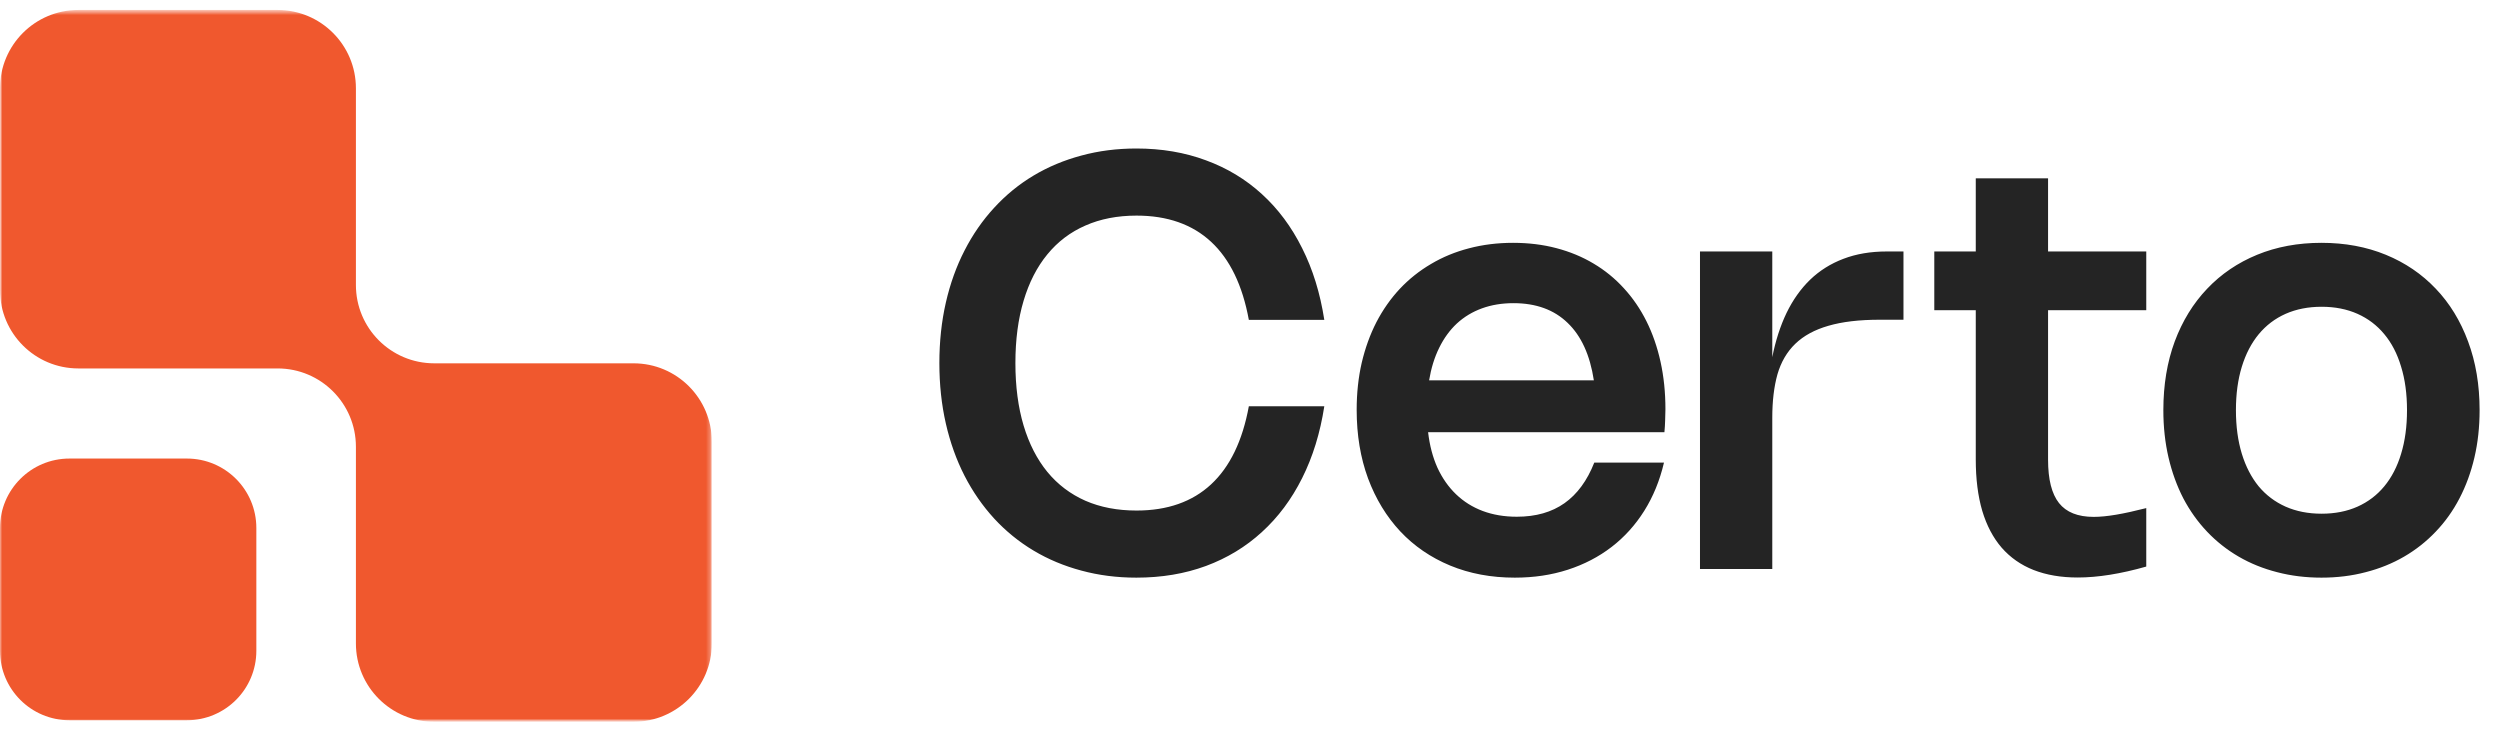 <svg width="586" height="172" viewBox="0 0 586 172" fill="none" xmlns="http://www.w3.org/2000/svg">
<mask id="mask0_555_3015" style="mask-type:luminance" maskUnits="userSpaceOnUse" x="0" y="2" width="167" height="168">
<path d="M166.852 2.336H0V169.188H166.852V2.336Z" fill="white"/>
</mask>
<g mask="url(#mask0_555_3015)">
<mask id="mask1_555_3015" style="mask-type:luminance" maskUnits="userSpaceOnUse" x="0" y="2" width="167" height="168">
<path d="M166.852 2.336H0V169.188H166.852V2.336Z" fill="white"/>
</mask>
<g mask="url(#mask1_555_3015)">
<path fill-rule="evenodd" clip-rule="evenodd" d="M83.426 20.69C83.426 10.553 75.209 2.336 65.073 2.336H18.354C8.217 2.336 0 10.553 0 20.69V68.008C0 78.145 8.217 86.362 18.354 86.362H65.073C75.209 86.362 83.426 94.579 83.426 104.716V150.835C83.426 160.971 91.644 169.188 101.78 169.188H148.499C158.635 169.188 166.852 160.971 166.852 150.835V103.515C166.852 93.379 158.635 85.162 148.499 85.162H101.78C91.644 85.162 83.426 76.945 83.426 66.808V20.69Z" fill="#F0582E"/>
</g>
<path d="M43.814 107.484H16.274C7.286 107.484 0 114.77 0 123.758V152.55C0 161.538 7.286 168.824 16.274 168.824H43.814C52.801 168.824 60.087 161.538 60.087 152.55V123.758C60.087 114.77 52.801 107.484 43.814 107.484Z" fill="#F0582E"/>
</g>
<path d="M238.01 85.105C238.01 90.573 238.652 95.456 239.934 99.755C241.217 104.03 243.074 107.654 245.504 110.624C247.935 113.572 250.905 115.822 254.416 117.375C257.926 118.905 261.921 119.671 266.399 119.671C273.645 119.671 279.474 117.623 283.884 113.527C288.295 109.431 291.243 103.333 292.728 95.231H310.417C309.449 101.487 307.716 107.102 305.218 112.076C302.743 117.026 299.604 121.235 295.8 124.7C292.02 128.166 287.643 130.821 282.669 132.666C277.719 134.489 272.284 135.401 266.365 135.401C261.82 135.401 257.521 134.849 253.471 133.747C249.42 132.666 245.684 131.102 242.264 129.054C238.843 127.007 235.772 124.509 233.048 121.561C230.325 118.59 228.007 115.249 226.094 111.535C224.182 107.8 222.719 103.715 221.706 99.282C220.694 94.849 220.188 90.123 220.188 85.105C220.188 80.086 220.694 75.361 221.706 70.927C222.719 66.494 224.182 62.421 226.094 58.708C228.007 54.972 230.325 51.63 233.048 48.682C235.772 45.712 238.843 43.203 242.264 41.155C245.684 39.107 249.42 37.543 253.471 36.463C257.521 35.36 261.82 34.809 266.365 34.809C272.284 34.809 277.719 35.731 282.669 37.577C287.643 39.399 292.02 42.044 295.8 45.509C299.604 48.975 302.743 53.194 305.218 58.167C307.716 63.118 309.449 68.722 310.417 74.978H292.728C291.243 66.876 288.295 60.778 283.884 56.682C279.474 52.587 273.645 50.539 266.399 50.539C261.921 50.539 257.926 51.315 254.416 52.868C250.905 54.398 247.935 56.649 245.504 59.619C243.074 62.567 241.217 66.19 239.934 70.488C238.652 74.764 238.01 79.636 238.01 85.105ZM390.039 108.43C389.049 112.638 387.507 116.408 385.414 119.738C383.322 123.068 380.768 125.893 377.752 128.211C374.736 130.529 371.316 132.306 367.49 133.544C363.665 134.782 359.524 135.401 355.068 135.401C349.532 135.401 344.48 134.456 339.912 132.565C335.366 130.675 331.473 128.008 328.232 124.565C324.992 121.099 322.471 116.959 320.671 112.143C318.893 107.305 318.004 101.949 318.004 96.076C318.004 92.16 318.398 88.48 319.186 85.037C319.996 81.594 321.143 78.421 322.629 75.518C324.137 72.615 325.959 70.016 328.097 67.721C330.258 65.425 332.699 63.479 335.422 61.881C338.145 60.261 341.116 59.034 344.334 58.202C347.574 57.346 351.017 56.919 354.663 56.919C358.286 56.919 361.673 57.335 364.824 58.167C367.997 59 370.899 60.204 373.532 61.779C376.188 63.355 378.551 65.279 380.621 67.552C382.714 69.825 384.481 72.401 385.921 75.282C387.361 78.162 388.464 81.335 389.229 84.801C389.994 88.266 390.377 91.968 390.377 95.906C390.377 96.784 390.354 97.662 390.309 98.54C390.287 99.417 390.23 100.34 390.14 101.308H334.747C335.107 104.413 335.838 107.192 336.941 109.645C338.066 112.076 339.518 114.146 341.296 115.856C343.073 117.566 345.155 118.872 347.54 119.772C349.948 120.672 352.615 121.122 355.54 121.122C359.996 121.122 363.721 120.064 366.714 117.949C369.707 115.834 372.036 112.661 373.701 108.43H390.039ZM373.6 89.155C372.7 83.237 370.652 78.747 367.456 75.687C364.283 72.604 360.053 71.062 354.764 71.062C352.064 71.062 349.599 71.467 347.372 72.278C345.144 73.088 343.186 74.269 341.498 75.822C339.833 77.375 338.449 79.276 337.346 81.527C336.244 83.754 335.456 86.297 334.983 89.155H373.6ZM415.423 133.375H398.476V58.944H415.423V83.721C416.184 79.873 417.298 76.418 418.764 73.358C420.247 70.297 422.094 67.698 424.297 65.56C426.525 63.422 429.125 61.791 432.098 60.666C435.088 59.518 438.475 58.944 442.259 58.944H446.174V74.944H440.604C435.809 74.944 431.804 75.417 428.585 76.362C425.366 77.284 422.782 78.691 420.82 80.582C418.863 82.472 417.47 84.857 416.635 87.738C415.828 90.618 415.423 94.016 415.423 97.932V133.375ZM503.085 132.802C497.078 134.512 491.721 135.367 487.02 135.367C483.125 135.367 479.681 134.782 476.687 133.612C473.718 132.442 471.22 130.697 469.193 128.38C467.191 126.062 465.671 123.181 464.639 119.738C463.624 116.272 463.12 112.267 463.12 107.721V72.716H453.398V58.944H463.12V41.796H480.066V58.944H503.085V72.716H480.066V107.755C480.066 112.368 480.918 115.755 482.63 117.915C484.341 120.076 487.052 121.156 490.767 121.156C492.249 121.156 493.994 120.987 495.996 120.649C497.999 120.312 500.362 119.794 503.085 119.097V132.802ZM507.09 96.143C507.09 90.224 507.979 84.857 509.756 80.041C511.554 75.225 514.089 71.107 517.349 67.687C520.613 64.244 524.52 61.588 529.066 59.72C533.611 57.853 538.64 56.919 544.152 56.919C549.665 56.919 554.698 57.853 559.243 59.72C563.789 61.588 567.692 64.244 570.956 67.687C574.22 71.107 576.738 75.225 578.516 80.041C580.317 84.857 581.218 90.224 581.218 96.143C581.218 100.081 580.813 103.783 580.002 107.249C579.191 110.714 578.02 113.909 576.492 116.835C574.981 119.738 573.126 122.337 570.923 124.633C568.74 126.928 566.275 128.875 563.527 130.472C560.783 132.07 557.777 133.285 554.517 134.118C551.274 134.973 547.822 135.401 544.152 135.401C540.483 135.401 537.018 134.973 533.755 134.118C530.495 133.285 527.489 132.07 524.745 130.472C521.997 128.875 519.532 126.928 517.349 124.633C515.166 122.337 513.311 119.738 511.78 116.835C510.272 113.909 509.114 110.714 508.303 107.249C507.496 103.783 507.09 100.081 507.09 96.143ZM524.102 96.143C524.102 99.946 524.565 103.355 525.486 106.371C526.408 109.364 527.726 111.907 529.434 114C531.166 116.07 533.271 117.657 535.749 118.759C538.247 119.862 541.061 120.413 544.185 120.413C547.314 120.413 550.115 119.862 552.593 118.759C555.066 117.657 557.159 116.07 558.871 114C560.603 111.907 561.922 109.364 562.818 106.371C563.744 103.355 564.203 99.946 564.203 96.143C564.203 92.34 563.744 88.942 562.818 85.948C561.922 82.933 560.603 80.39 558.871 78.32C557.159 76.249 555.066 74.663 552.593 73.56C550.115 72.457 547.314 71.906 544.185 71.906C541.061 71.906 538.247 72.457 535.749 73.56C533.271 74.663 531.166 76.261 529.434 78.353C527.726 80.424 526.408 82.956 525.486 85.948C524.565 88.942 524.102 92.34 524.102 96.143Z" fill="#242424"/>
</svg>
